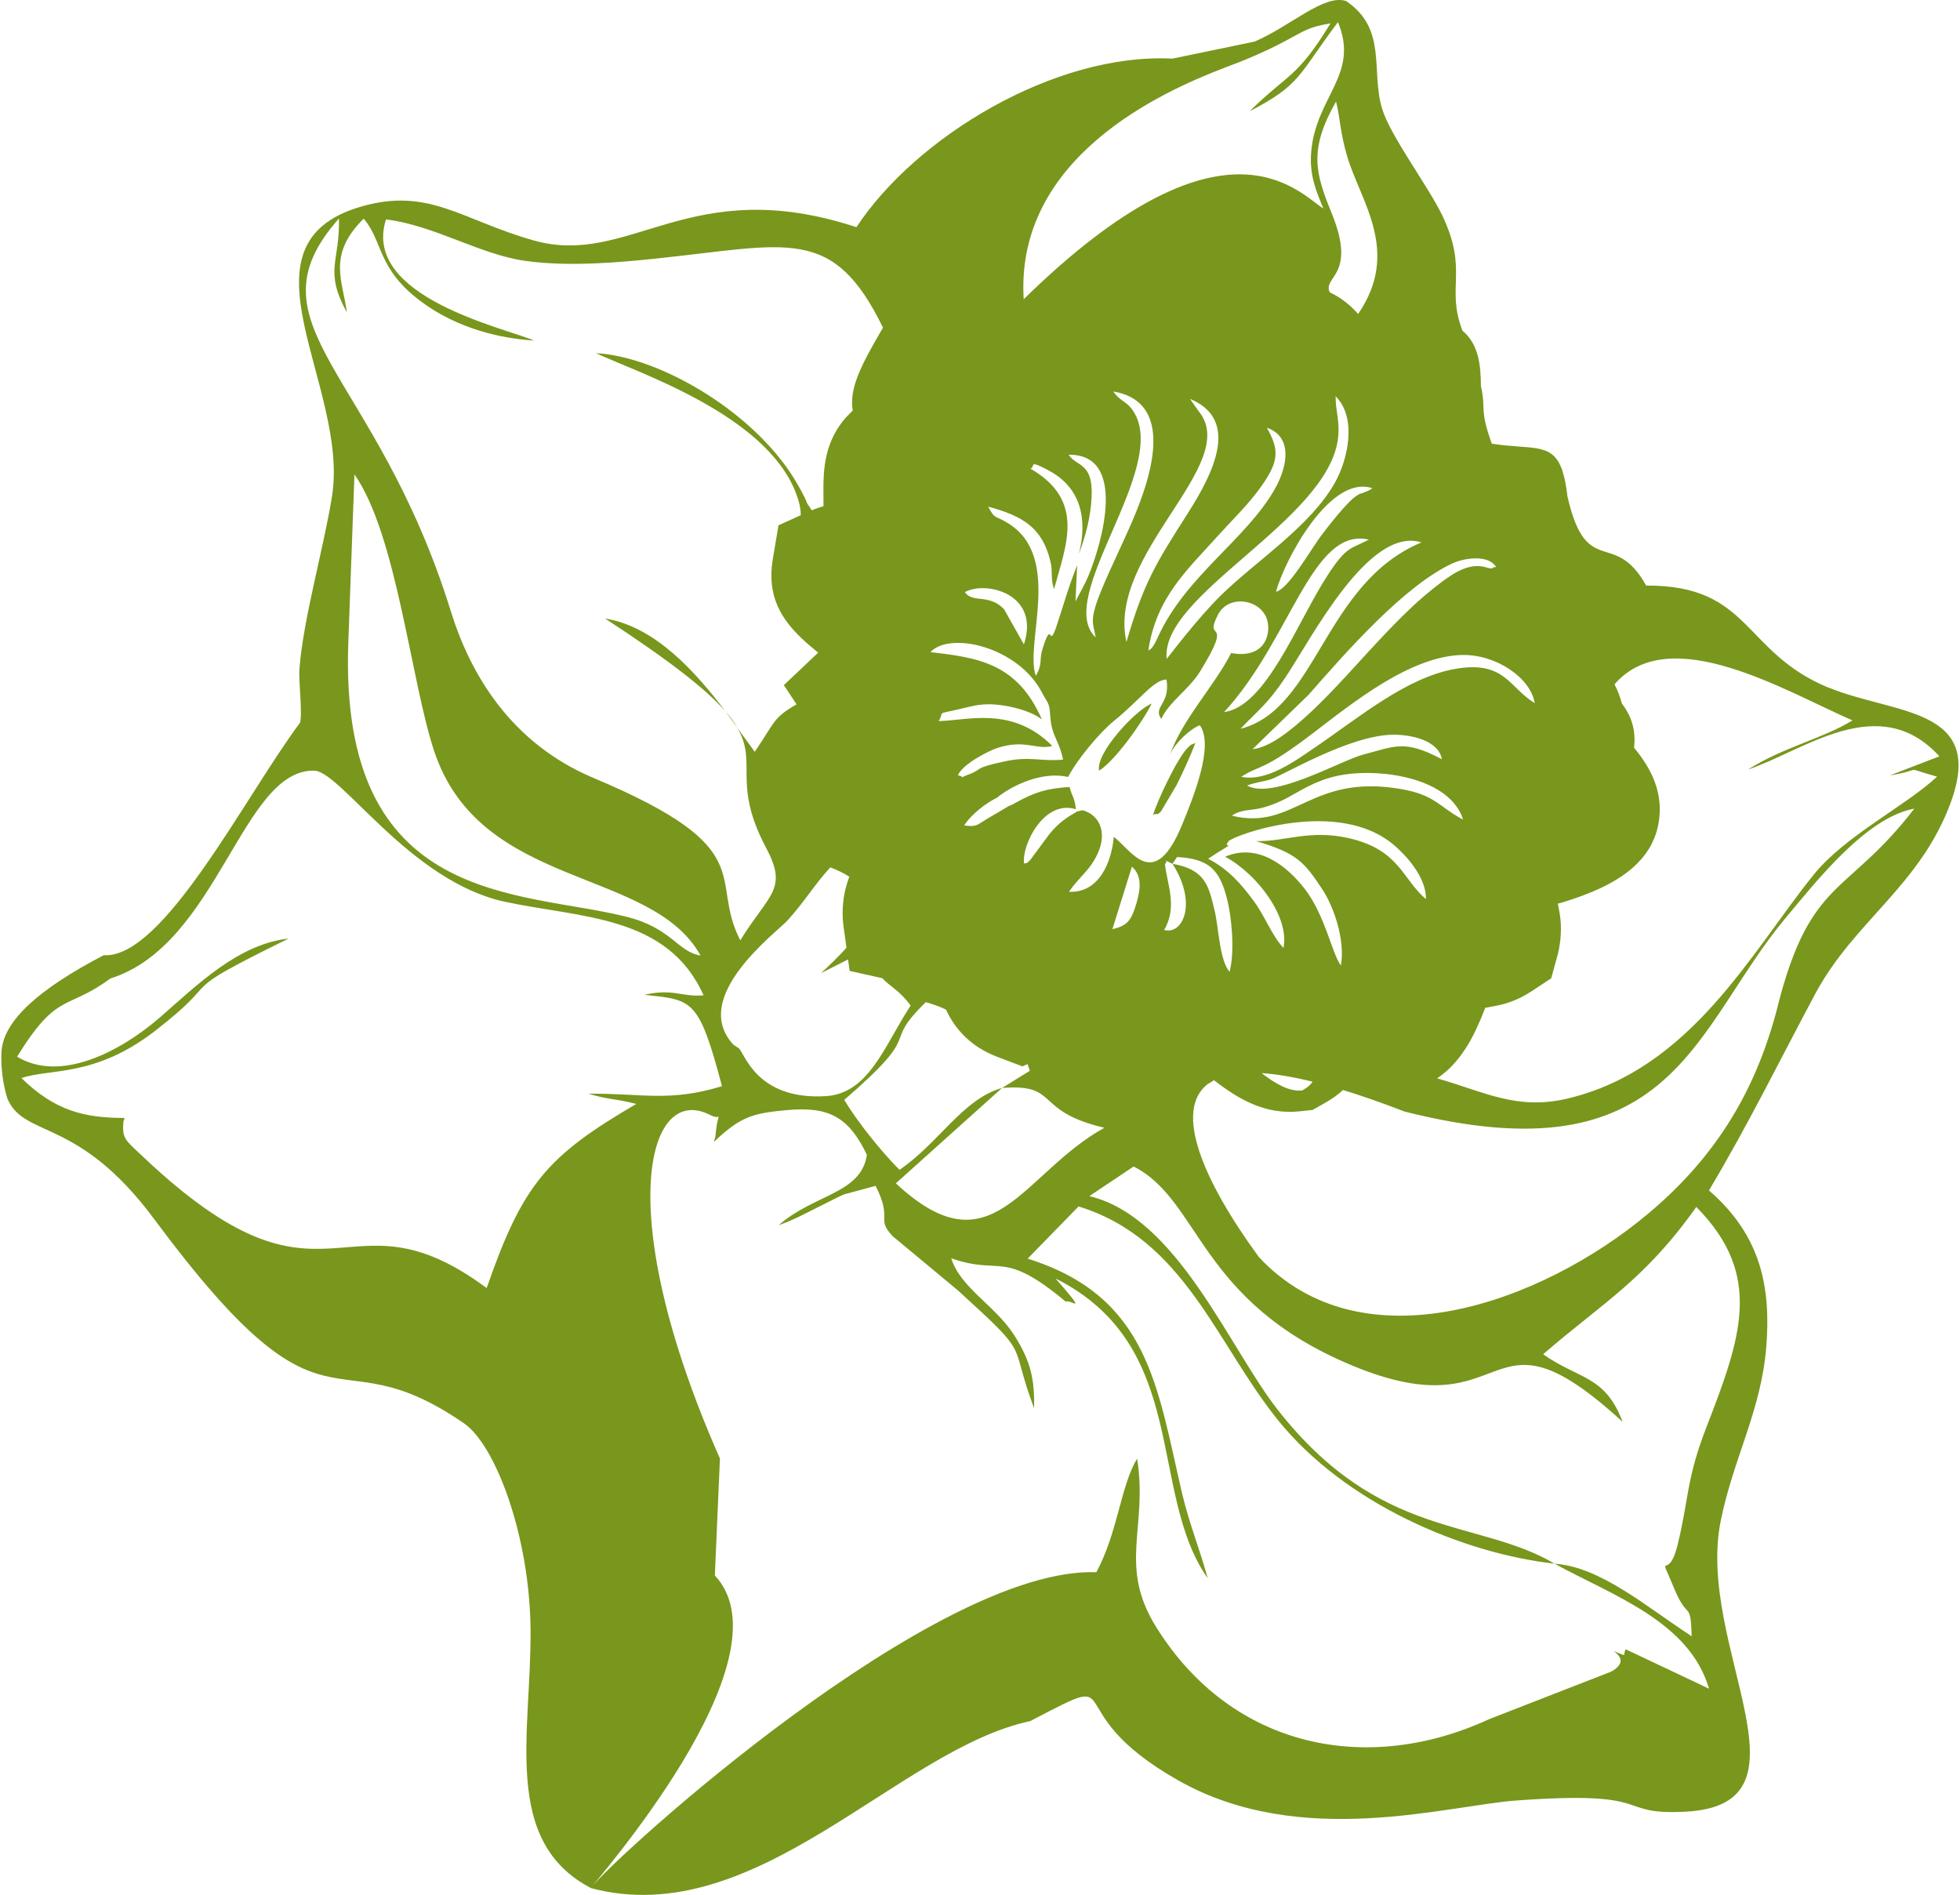 <?xml version="1.0" encoding="UTF-8" standalone="no"?> <svg xmlns:inkscape="http://www.inkscape.org/namespaces/inkscape" xmlns:sodipodi="http://sodipodi.sourceforge.net/DTD/sodipodi-0.dtd" xmlns="http://www.w3.org/2000/svg" xmlns:svg="http://www.w3.org/2000/svg" version="1.1" width="0.482in" height="0.466in" viewBox="0 0 34.686 33.579" id="svg66" sodipodi:docname="Листовка А6 прайс (v18).cdr"><defs id="defs66"></defs><g id="g345" transform="translate(-162.678,132.903)" style="fill:#78971c;fill-opacity:1"><path d="m 175.722,-120.012 c -0.052,-0.089 -0.121,-0.183 -0.212,-0.286 0.074,0.098 0.145,0.194 0.212,0.286 z" style="fill:#78971c;fill-opacity:1;fill-rule:evenodd" id="path62"></path><path d="m 173.379,-121.942 c 1.175,0.767 1.799,1.265 2.131,1.643 -0.531,-0.701 -1.25,-1.504 -2.131,-1.643 z" style="fill:#78971c;fill-opacity:1;fill-rule:evenodd" id="path63"></path><path d="m 182.131,-119.247 c -0.064,-0.315 0.654,-1.081 0.932,-1.189 -0.166,0.337 -0.654,1.019 -0.932,1.189 z" style="fill:#78971c;fill-opacity:1;fill-rule:evenodd" id="path64"></path><path d="m 183.837,-119.738 c -0.076,0.039 -0.051,0.001 -0.135,0.085 -0.193,0.192 -0.544,0.958 -0.614,1.186 0.145,-0.044 0.022,0.044 0.14,-0.058 l 0.278,-0.469 c 0.124,-0.252 0.231,-0.482 0.332,-0.744 z" style="fill:#78971c;fill-opacity:1;fill-rule:evenodd" id="path65"></path><path d="m 196.985,-119.145 c -0.555,0.521 -1.625,1.043 -2.188,1.738 -1.101,1.36 -2.168,3.45 -4.365,3.97 -0.9,0.213 -1.472,-0.12 -2.311,-0.358 0.006,-0.004 0.011,-0.009 0.018,-0.013 0.037,-0.025 0.073,-0.052 0.107,-0.081 0.007,-0.006 0.015,-0.012 0.023,-0.018 0.042,-0.035 0.081,-0.073 0.119,-0.113 0.007,-0.008 0.014,-0.016 0.021,-0.023 0.03,-0.032 0.059,-0.066 0.087,-0.101 0.01,-0.012 0.019,-0.025 0.029,-0.037 0.026,-0.034 0.051,-0.069 0.075,-0.105 0.007,-0.011 0.015,-0.021 0.022,-0.032 0.031,-0.048 0.06,-0.096 0.089,-0.147 0.003,-0.006 0.006,-0.011 0.009,-0.017 0.025,-0.045 0.048,-0.091 0.071,-0.138 0.008,-0.016 0.015,-0.032 0.023,-0.048 0.018,-0.039 0.036,-0.079 0.054,-0.119 0.007,-0.017 0.015,-0.033 0.022,-0.05 0.021,-0.049 0.041,-0.098 0.06,-0.148 0.002,-0.006 0.005,-0.013 0.008,-0.019 0.002,-0.005 0.004,-0.011 0.006,-0.016 0.003,-0.008 0.007,-0.016 0.01,-0.025 0.013,-0.003 0.026,-0.005 0.039,-0.007 0.189,-0.035 0.352,-0.059 0.583,-0.172 0.066,-0.033 0.13,-0.069 0.191,-0.109 l 0.106,-0.07 0.25,-0.165 0.049,-0.179 0.064,-0.232 c 0.019,-0.071 0.032,-0.143 0.042,-0.215 0.007,-0.048 0.011,-0.096 0.014,-0.144 0.004,-0.068 0.005,-0.136 10e-4,-0.204 -0.007,-0.104 -0.023,-0.204 -0.044,-0.303 -0.003,-0.015 -0.005,-0.03 -0.009,-0.045 0.005,-0.001 0.008,-0.002 0.013,-0.004 0.04,-0.011 0.079,-0.021 0.112,-0.032 0.421,-0.132 0.871,-0.311 1.2,-0.599 0.114,-0.1 0.213,-0.212 0.291,-0.341 0.008,-0.013 0.017,-0.025 0.024,-0.038 0.002,-0.004 0.004,-0.009 0.006,-0.013 0.094,-0.172 0.153,-0.37 0.16,-0.602 0.005,-0.161 -0.018,-0.308 -0.061,-0.448 -0.062,-0.204 -0.169,-0.391 -0.304,-0.573 -0.003,-0.003 -0.006,-0.008 -0.009,-0.012 -0.023,-0.03 -0.052,-0.067 -0.081,-0.104 0.032,-0.271 -0.024,-0.53 -0.216,-0.781 -3e-4,-0.002 -9e-4,-0.003 -0.001,-0.005 -0.006,-0.024 -0.013,-0.048 -0.021,-0.071 -10e-4,-0.005 -0.003,-0.01 -0.005,-0.015 -0.007,-0.022 -0.015,-0.045 -0.023,-0.067 -0.002,-0.006 -0.004,-0.011 -0.006,-0.017 -0.009,-0.022 -0.018,-0.045 -0.028,-0.068 -0.002,-0.005 -0.005,-0.011 -0.007,-0.016 -0.011,-0.023 -0.022,-0.046 -0.034,-0.07 -0.002,-0.004 -0.003,-0.007 -0.005,-0.011 0.981,-1.135 3.057,0.138 4.217,0.639 -0.529,0.325 -1.217,0.47 -1.852,0.871 0.98,-0.326 2.321,-1.41 3.392,-0.234 l -0.879,0.338 c 0.662,-0.108 0.183,-0.158 0.841,0.023 z m -2.825,4.062 c -0.369,1.445 -1.056,2.647 -2.305,3.691 -1.888,1.578 -5.056,2.731 -6.892,0.764 -1.013,-1.388 -1.505,-2.601 -0.907,-3.066 0.038,-0.021 0.076,-0.043 0.112,-0.068 0.444,0.346 0.917,0.613 1.511,0.552 l 0.236,-0.025 0.204,-0.116 c 0.145,-0.081 0.249,-0.157 0.334,-0.238 0.328,0.101 0.689,0.226 1.087,0.381 4.793,1.216 5.115,-1.47 6.769,-3.444 0.537,-0.641 1.42,-1.769 2.268,-1.922 -1.191,1.55 -1.837,1.215 -2.418,3.489 z m -15.63,3.148 1.882,-1.69 c -0.7,0.199 -1.106,0.963 -1.817,1.451 -0.308,-0.308 -0.742,-0.84 -0.979,-1.24 1.475,-1.274 0.616,-0.922 1.445,-1.732 0.172,0.052 0.282,0.094 0.358,0.134 0.169,0.365 0.457,0.664 0.909,0.836 l 0.447,0.169 0.088,-0.041 0.041,0.119 -0.491,0.304 c 1.036,-0.079 0.542,0.41 1.813,0.705 -1.472,0.815 -1.986,2.581 -3.696,0.985 z m -2.782,-2.394 c -0.007,-0.007 -0.041,-0.023 -0.049,-0.03 -0.008,-0.007 -0.042,-0.027 -0.05,-0.035 -0.779,-0.845 0.767,-1.985 0.964,-2.202 0.29,-0.319 0.499,-0.663 0.756,-0.938 0.135,0.052 0.245,0.108 0.336,0.166 -0.027,0.073 -0.051,0.149 -0.07,0.227 -0.051,0.217 -0.062,0.441 -0.031,0.663 l 0.051,0.369 c -0.135,0.15 -0.291,0.301 -0.45,0.449 l 0.478,-0.242 0.028,0.203 0.578,0.129 c 0.13,0.142 0.315,0.223 0.503,0.486 -0.459,0.693 -0.732,1.557 -1.502,1.604 -1.221,0.074 -1.435,-0.75 -1.542,-0.847 z m -2.666,0.807 c 0.392,0.114 0.447,0.078 0.849,0.18 -1.591,0.929 -2.014,1.428 -2.652,3.263 -2.555,-1.894 -2.788,0.801 -6.099,-2.336 -0.317,-0.3 -0.359,-0.309 -0.339,-0.612 6e-4,-0.009 0.019,-0.043 0.021,-0.066 -0.713,-10e-4 -1.234,-0.127 -1.827,-0.707 0.498,-0.172 1.298,-0.01 2.36,-0.83 1.327,-1.025 0.235,-0.588 2.374,-1.642 -0.897,0.098 -1.635,0.836 -2.273,1.391 -0.719,0.626 -1.778,1.163 -2.538,0.702 0.723,-1.169 0.87,-0.808 1.653,-1.386 1.91,-0.595 2.335,-3.728 3.622,-3.682 0.477,0.037 1.702,1.966 3.37,2.323 1.353,0.29 2.883,0.235 3.52,1.658 -0.385,0.034 -0.541,-0.127 -1.05,-0.009 0.853,0.092 0.963,0.058 1.376,1.619 -0.942,0.286 -1.413,0.124 -2.365,0.133 z m 1.987,-2.449 c -0.413,-0.069 -0.504,-0.484 -1.315,-0.688 -1.876,-0.472 -5.096,-0.174 -4.927,-4.855 l 0.109,-2.983 c 0.749,1.068 1,3.66 1.412,4.901 0.818,2.47 3.849,2.049 4.721,3.625 z m -6.407,-13.058 c 0.016,0.78 -0.267,0.91 0.138,1.661 -0.063,-0.547 -0.357,-1.012 0.299,-1.66 0.348,0.4 0.233,0.888 1.026,1.474 0.637,0.471 1.387,0.647 1.994,0.686 -0.488,-0.217 -3.066,-0.768 -2.624,-2.147 0.848,0.102 1.663,0.622 2.47,0.735 0.779,0.109 1.688,0.024 2.302,-0.04 2.357,-0.245 3.144,-0.603 4.035,1.223 -0.42,0.712 -0.597,1.093 -0.536,1.469 -0.026,0.024 -0.051,0.051 -0.076,0.077 -0.014,0.015 -0.029,0.028 -0.043,0.043 -0.041,0.046 -0.08,0.096 -0.117,0.15 -0.243,0.356 -0.287,0.734 -0.284,1.151 3e-4,0.028 8e-4,0.058 0.001,0.088 8e-4,0.05 0.001,0.102 4e-4,0.154 -3e-4,0.011 1e-4,0.021 -1e-4,0.032 -0.035,0.01 -0.071,0.021 -0.108,0.034 -0.015,0.005 -0.032,0.012 -0.048,0.018 -0.017,0.007 -0.034,0.012 -0.051,0.02 -0.172,-0.252 -9e-4,-0.009 -0.234,-0.428 -0.712,-1.281 -2.456,-2.297 -3.59,-2.356 0.77,0.357 2.999,1.087 3.538,2.466 0.065,0.167 0.092,0.296 0.09,0.406 l -0.394,0.178 -0.1,0.594 c -0.032,0.191 -0.033,0.361 -0.009,0.517 0.073,0.466 0.38,0.797 0.789,1.126 0.007,0.006 0.015,0.013 0.024,0.019 l -0.609,0.576 2e-4,2e-4 v 1e-4 l 0.225,0.34 c -0.421,0.244 -0.371,0.298 -0.741,0.841 -0.092,-0.124 -0.196,-0.27 -0.311,-0.428 0.376,0.637 -0.104,0.971 0.517,2.14 0.388,0.73 0.044,0.807 -0.462,1.629 -0.572,-1.106 0.41,-1.613 -2.598,-2.876 -1.462,-0.614 -2.183,-1.831 -2.531,-2.953 -1.329,-4.283 -3.662,-5.064 -1.986,-6.958 z m 15.684,-2.67 c -3e-4,-2e-4 -5e-4,-2e-4 -9e-4,-3e-4 0.343,-0.126 0.699,-0.273 1.065,-0.466 0.38,-0.2 0.412,-0.253 0.822,-0.324 -0.597,0.979 -0.747,0.881 -1.434,1.559 0.915,-0.477 0.855,-0.633 1.566,-1.581 0.387,0.93 -0.391,1.315 -0.474,2.299 -0.036,0.428 0.096,0.707 0.215,1.005 -2e-4,-2e-4 -5e-4,-4e-4 -7e-4,-7e-4 -0.453,-0.292 -1.772,-1.858 -5.309,1.607 -0.155,-2.502 2.433,-3.671 3.551,-4.098 z m 2.183,1.573 c 0.24,0.797 0.951,1.683 0.192,2.787 -0.137,-0.158 -0.302,-0.289 -0.503,-0.385 -0.13,-0.286 0.49,-0.287 0.034,-1.403 -0.293,-0.716 -0.405,-1.125 0.078,-1.977 0.07,0.261 0.07,0.55 0.2,0.979 z m -0.614,16.39 c -0.041,0.06 -0.087,0.101 -0.185,0.156 -0.235,0.024 -0.48,-0.125 -0.719,-0.308 0.255,0.017 0.557,0.067 0.904,0.152 z m 2.531,-7.315 c -0.87,0.151 -1.709,0.863 -2.481,1.387 -0.352,0.239 -0.862,0.621 -1.315,0.525 0.344,-0.222 0.356,-0.073 1.284,-0.782 0.699,-0.534 1.71,-1.353 2.627,-1.376 0.586,-0.015 1.212,0.39 1.29,0.852 -0.452,-0.269 -0.527,-0.759 -1.405,-0.606 z m -3.692,2.067 c 0.171,-0.063 0.289,-0.067 0.42,-0.11 0.234,-0.077 1.398,-0.784 2.168,-0.79 0.324,-0.003 0.806,0.103 0.864,0.435 -0.663,-0.353 -0.829,-0.23 -1.391,-0.084 -0.399,0.104 -1.605,0.809 -2.06,0.55 z m 2.723,0.062 c -1.61,-0.276 -1.88,0.744 -2.993,0.473 0.157,-0.114 0.337,-0.091 0.519,-0.135 0.155,-0.037 0.356,-0.12 0.502,-0.203 0.308,-0.174 0.56,-0.326 0.972,-0.391 0.671,-0.105 1.87,0.059 2.105,0.798 -0.427,-0.222 -0.485,-0.436 -1.105,-0.542 z m -6.678,-2.562 -0.352,-0.624 c -0.27,-0.283 -0.553,-0.098 -0.694,-0.302 0.355,-0.205 1.344,0.015 1.046,0.926 z m 3.455,-1.943 c 0.249,-0.277 0.526,-0.539 0.748,-0.853 0.329,-0.464 0.316,-0.658 0.103,-1.043 0.438,0.149 0.388,0.643 0.145,1.077 -0.504,0.896 -1.569,1.537 -2.068,2.613 -0.02,0.043 -0.049,0.109 -0.073,0.148 -0.061,0.097 -0.051,0.069 -0.105,0.11 0.139,-0.945 0.693,-1.432 1.25,-2.052 z m -0.352,-2.18 -0.16,-0.228 c 0.89,0.368 0.418,1.312 -0.041,2.031 -0.557,0.872 -0.78,1.229 -1.085,2.277 -0.351,-1.568 2.033,-3.146 1.287,-4.08 z m -1.832,3.998 c -0.744,-0.706 1.316,-2.997 0.672,-4.001 -0.126,-0.196 -0.224,-0.164 -0.359,-0.356 0.949,0.159 0.77,1.163 0.473,1.959 -0.152,0.407 -0.353,0.813 -0.525,1.196 -0.086,0.192 -0.207,0.46 -0.265,0.656 -0.083,0.282 -0.034,0.319 0.004,0.545 z m 4.78,-2.578 c -0.127,0.057 -0.049,0.001 -0.153,0.067 -0.168,0.105 -0.51,0.549 -0.63,0.708 -0.17,0.225 -0.582,0.95 -0.801,0.995 0.15,-0.559 0.96,-2.091 1.71,-1.834 -0.074,0.047 -0.037,0.025 -0.125,0.065 z m -2.505,3.903 c 1.187,-1.282 1.556,-3.29 2.567,-3.057 -0.322,0.172 -0.388,0.101 -0.738,0.642 -0.542,0.839 -1.079,2.31 -1.829,2.415 z m 4.078,-2.648 c 0.185,-0.081 0.611,-0.15 0.746,0.079 -0.016,0.003 -0.034,-0.011 -0.048,0.004 -0.074,0.08 -0.214,-0.14 -0.627,0.069 -0.16,0.081 -0.365,0.241 -0.548,0.393 -0.327,0.27 -0.702,0.664 -1.006,0.993 -0.517,0.559 -1.511,1.722 -2.089,1.765 l 0.992,-0.962 c 0.641,-0.73 1.712,-1.961 2.58,-2.342 z m -3.785,2.943 c 0.308,-0.326 0.471,-0.43 0.787,-0.898 0.456,-0.674 1.477,-2.7 2.419,-2.405 -1.733,0.726 -1.845,2.953 -3.206,3.303 z m 1.684,-5.893 c 0.381,0.376 0.223,1.11 -0.008,1.525 -0.431,0.774 -1.384,1.381 -2.013,1.993 -0.433,0.421 -0.956,1.123 -0.972,1.137 -0.12,-1.14 2.849,-2.443 3.035,-3.9 0.04,-0.316 -0.044,-0.48 -0.041,-0.755 z m -5.407,1.284 c 0.099,-0.037 -0.059,-0.171 0.317,0.028 0.585,0.31 0.695,0.868 0.542,1.482 0.124,-0.331 0.209,-0.665 0.225,-1.009 0.029,-0.619 -0.266,-0.531 -0.407,-0.748 1.04,-0.015 0.596,1.554 0.352,2.142 -0.07,0.168 -0.148,0.295 -0.231,0.457 l 0.03,-0.641 c -0.164,0.411 -0.236,0.692 -0.368,1.084 -0.143,0.424 -0.07,-0.149 -0.239,0.376 -0.079,0.244 0.008,0.258 -0.125,0.5 -0.206,-0.559 0.475,-2.088 -0.478,-2.695 -0.259,-0.165 -0.237,-0.061 -0.368,-0.304 0.61,0.167 0.958,0.366 1.103,0.968 0.031,0.13 0.018,0.149 0.026,0.265 0.006,0.092 -0.001,0.041 0.014,0.139 l 0.025,0.091 c 0.21,-0.779 0.565,-1.567 -0.417,-2.135 z m -1.626,4.471 c 0.118,-0.19 -0.089,-0.103 0.421,-0.223 0.161,-0.038 0.255,-0.068 0.435,-0.073 0.29,-0.008 0.766,0.1 0.973,0.269 -0.433,-0.995 -1.132,-1.098 -1.975,-1.193 0.34,-0.374 1.558,-0.099 1.98,0.723 0.098,0.19 0.128,0.162 0.142,0.397 0.022,0.375 0.158,0.434 0.228,0.784 -0.377,0.039 -0.584,-0.064 -1.013,0.027 -0.614,0.13 -0.384,0.138 -0.67,0.24 -0.193,0.07 -0.013,0.054 -0.181,0.009 0.089,-0.2 0.545,-0.432 0.699,-0.482 0.492,-0.161 0.696,0.041 0.974,-0.036 -0.714,-0.719 -1.523,-0.446 -2.014,-0.441 z m 3.103,2.054 c -0.04,0.44 -0.256,0.998 -0.795,0.972 0.183,-0.268 0.362,-0.365 0.506,-0.67 0.18,-0.383 0.033,-0.695 -0.265,-0.775 l -0.099,0.024 c -0.157,0.09 -0.318,0.187 -0.493,0.405 l -0.337,0.456 c -0.086,0.084 -0.051,0.036 -0.107,0.062 -0.047,-0.33 0.356,-1.144 0.918,-0.964 -0.021,-0.22 -0.072,-0.224 -0.111,-0.395 -0.409,0.025 -0.629,0.097 -0.953,0.278 -0.077,0.043 -0.05,0.03 -0.122,0.058 -0.141,0.087 -0.245,0.143 -0.39,0.23 -0.179,0.108 -0.182,0.147 -0.403,0.115 0.134,-0.208 0.391,-0.397 0.581,-0.491 0.265,-0.218 0.807,-0.475 1.259,-0.367 0.174,-0.326 0.558,-0.787 0.825,-1.003 0.449,-0.364 0.689,-0.717 0.92,-0.725 0.071,0.45 -0.248,0.473 -0.093,0.7 0.142,-0.311 0.488,-0.514 0.696,-0.855 0.604,-0.989 0.041,-0.474 0.309,-0.993 0.188,-0.364 0.749,-0.278 0.867,0.079 0.081,0.246 -0.023,0.713 -0.634,0.601 -0.293,0.579 -0.863,1.172 -1.082,1.798 0.092,-0.214 0.365,-0.459 0.527,-0.519 0.261,0.36 -0.118,1.284 -0.309,1.752 -0.496,1.214 -0.893,0.477 -1.214,0.225 z m -0.025,1.635 0.346,-1.108 c 0.17,0.152 0.163,0.366 0.079,0.653 -0.092,0.311 -0.165,0.393 -0.425,0.455 z m 1.065,-1.159 c 0.453,0.709 0.176,1.268 -0.148,1.172 0.244,-0.41 0.05,-0.816 0.014,-1.171 0.081,-0.041 -0.081,-0.1 0.134,-0.001 l 0.081,-0.12 c 0.565,0.033 0.754,0.218 0.888,0.751 0.076,0.303 0.14,0.902 0.043,1.284 -0.182,-0.212 -0.192,-0.784 -0.265,-1.084 -0.106,-0.434 -0.157,-0.727 -0.748,-0.831 z m 3.124,-0.454 c -0.698,-0.159 -1.145,0.067 -1.642,0.052 0.713,0.214 0.846,0.354 1.183,0.87 0.178,0.272 0.4,0.862 0.32,1.333 -0.153,-0.186 -0.279,-0.892 -0.645,-1.361 -0.304,-0.39 -0.819,-0.818 -1.407,-0.565 0.587,0.316 1.147,1.089 1.033,1.616 -0.216,-0.235 -0.319,-0.553 -0.537,-0.846 -0.194,-0.26 -0.424,-0.543 -0.798,-0.734 l 0.165,-0.107 c 0.4,-0.249 0.07,-0.031 0.198,-0.203 0.074,-0.099 1.934,-0.791 2.937,0.073 0.298,0.257 0.568,0.621 0.56,0.952 -0.422,-0.358 -0.467,-0.874 -1.367,-1.08 z m 8.498,-2.668 c -1.522,-0.629 -1.371,-1.817 -3.228,-1.808 -0.567,-1.021 -1.056,-0.1 -1.395,-1.579 -0.021,-0.181 -0.048,-0.324 -0.084,-0.436 -3e-4,-9e-4 -4e-4,-0.002 -5e-4,-0.003 -0.004,-0.025 -0.013,-0.047 -0.024,-0.068 -0.181,-0.454 -0.54,-0.319 -1.231,-0.428 -3e-4,-3e-4 -7e-4,-4e-4 -9e-4,-6e-4 -3e-4,-1e-4 -5e-4,-5e-4 -8e-4,-6e-4 -0.226,-0.628 -0.094,-0.587 -0.193,-1.021 -2e-4,-0.366 -0.04,-0.742 -0.326,-0.98 -2e-4,-4e-4 -3e-4,-6e-4 -4e-4,-9e-4 -0.298,-0.767 0.11,-1.059 -0.356,-2.038 -0.243,-0.51 -0.923,-1.412 -1.069,-1.897 -0.201,-0.665 0.099,-1.409 -0.636,-1.905 -0.388,-0.132 -0.991,0.449 -1.622,0.718 l -1.456,0.302 c -2.097,-0.107 -4.558,1.4 -5.6,2.987 -2.963,-0.975 -4.007,0.719 -5.722,0.234 -1.278,-0.362 -1.853,-0.948 -3.06,-0.598 -2.314,0.675 -0.193,3.188 -0.513,5.145 -0.156,0.953 -0.51,2.17 -0.576,3.055 -0.016,0.203 0.059,0.794 0.01,0.946 -0.978,1.311 -2.42,4.185 -3.477,4.118 -1.139,0.594 -1.77,1.151 -1.811,1.698 -0.003,0.043 -0.004,0.085 -0.004,0.127 v 0.024 c 0.003,0.232 0.039,0.469 0.109,0.696 0.305,0.703 1.253,0.316 2.598,2.129 3.152,4.251 3.079,1.955 5.49,3.62 0.561,0.385 1.165,1.994 1.181,3.651 0.017,1.835 -0.52,3.752 1.07,4.585 -0.005,-0.033 3.585,-4.057 2.196,-5.539 l 0.09,-2.072 c -1.921,-4.347 -1.292,-6.666 -0.172,-6.087 0.228,0.117 0.136,-0.143 0.094,0.365 -0.001,0.022 -0.021,0.074 -0.027,0.111 0.478,-0.46 0.707,-0.508 1.29,-0.563 0.728,-0.066 1.09,0.105 1.419,0.792 -0.1,0.692 -0.935,0.694 -1.564,1.248 0.285,-0.102 0.458,-0.201 0.78,-0.361 0.104,-0.052 0.303,-0.155 0.38,-0.186 l 0.559,-0.151 c 0.311,0.616 -0.004,0.567 0.303,0.893 0.017,0.018 0.053,0.043 0.073,0.06 l 1.085,0.902 c 1.335,1.216 0.882,0.847 1.347,2.086 0.01,-0.495 -0.052,-0.83 -0.357,-1.302 -0.333,-0.518 -0.952,-0.836 -1.111,-1.356 0.893,0.315 0.899,-0.174 2.03,0.77 0.077,-0.059 0.426,0.282 -0.182,-0.412 2.391,1.203 1.628,3.787 2.695,5.311 -0.128,-0.487 -0.324,-0.955 -0.456,-1.517 -0.438,-1.883 -0.593,-3.474 -2.733,-4.145 l 0.902,-0.925 c 1.875,0.576 2.438,2.426 3.532,3.784 1.186,1.473 3.258,2.361 4.904,2.546 -1.366,-0.805 -3.098,-0.419 -4.91,-2.731 -0.861,-1.099 -1.779,-3.412 -3.335,-3.782 l 0.785,-0.525 c 1.19,0.604 1.141,2.386 3.864,3.523 2.915,1.216 2.3,-1.289 4.801,1.002 -0.31,-0.827 -0.781,-0.753 -1.408,-1.198 1.052,-0.913 1.785,-1.301 2.714,-2.61 1.197,1.21 0.793,2.318 0.174,3.916 -0.357,0.926 -0.303,1.255 -0.509,2.084 -0.169,0.677 -0.362,0.02 -0.056,0.763 0.24,0.581 0.29,0.195 0.309,0.844 -0.802,-0.521 -1.616,-1.232 -2.43,-1.285 1.056,0.573 2.392,1.03 2.737,2.214 l -1.476,-0.698 c -0.035,0.061 -0.018,0.107 -0.034,0.102 -0.494,-0.184 0.257,0.034 -0.229,0.296 l -2.157,0.84 c -2.128,0.985 -4.537,0.544 -5.895,-1.623 -0.688,-1.097 -0.148,-1.762 -0.343,-2.993 -0.294,0.483 -0.337,1.294 -0.722,2.012 -2.866,-0.102 -8.513,5.02 -8.96,5.597 2.935,0.783 5.441,-2.461 7.789,-2.959 1.831,-0.957 0.38,-0.216 2.627,1.054 2.168,1.224 4.751,0.442 5.99,0.353 2.534,-0.184 1.706,0.262 2.985,0.199 2.426,-0.118 0.186,-2.933 0.632,-5.151 0.224,-1.116 0.72,-1.957 0.809,-3.098 0.077,-1.009 -0.073,-1.944 -1.017,-2.76 0.705,-1.181 1.257,-2.314 1.887,-3.49 0.689,-1.283 1.86,-1.914 2.399,-3.388 0.619,-1.692 -1.003,-1.552 -2.172,-2.035 z" style="fill:#78971c;fill-opacity:1;fill-rule:evenodd" id="path66"></path></g></svg> 